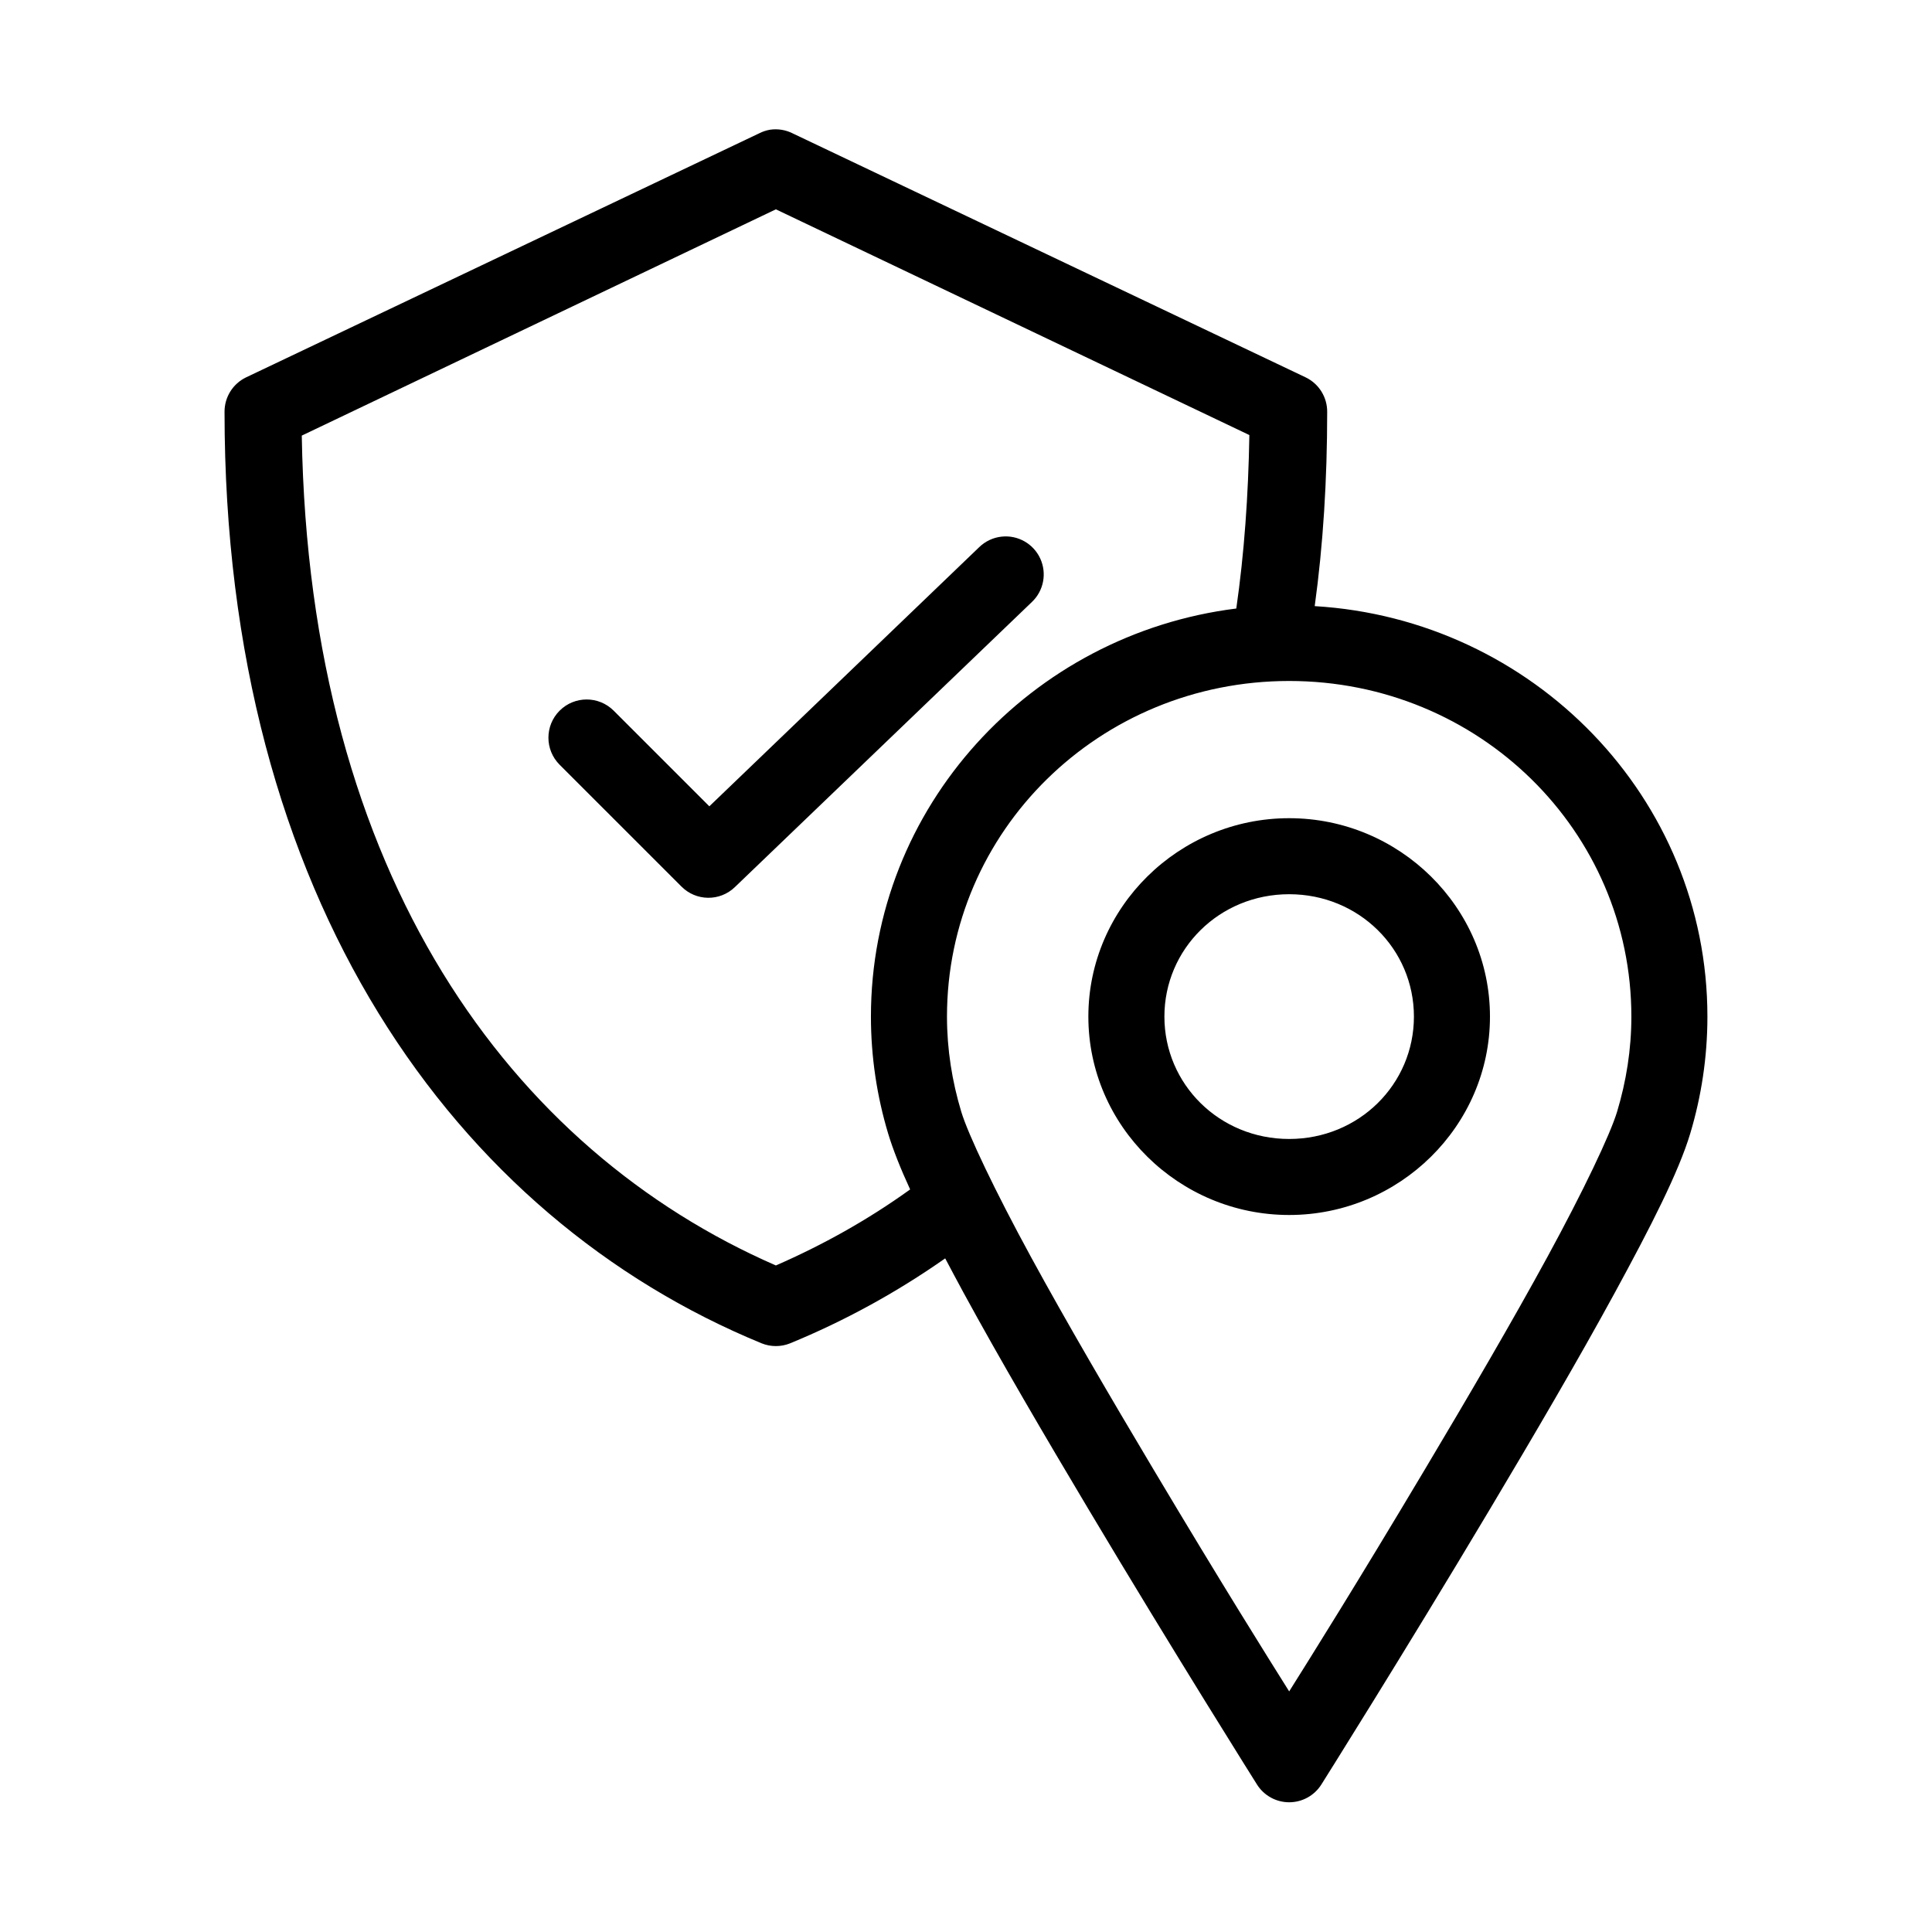 <?xml version="1.0" encoding="UTF-8"?>
<!-- Uploaded to: SVG Repo, www.svgrepo.com, Generator: SVG Repo Mixer Tools -->
<svg fill="#000000" width="800px" height="800px" version="1.1" viewBox="144 144 512 512" xmlns="http://www.w3.org/2000/svg">
 <path d="m348.04 178.38c-0.984 0.172-1.941 0.492-2.832 0.945l-136.03 64.699h-0.004c-3.488 1.699-5.691 5.25-5.668 9.129 0 129.09 61.387 213.59 142.33 246.84 2.422 0.98 5.133 0.98 7.555 0 14.34-5.891 28.164-13.441 41.094-22.512 1.578 2.973 3.141 5.934 4.879 9.129 9.621 17.664 21.559 38.016 33.062 57.301 23.004 38.574 44.715 73.043 44.715 73.043v0.004c1.848 2.906 5.055 4.664 8.5 4.664 3.445 0 6.652-1.758 8.504-4.664 0 0 21.707-34.469 44.715-73.043 11.504-19.289 23.441-39.637 33.062-57.301 9.621-17.664 16.926-31.988 19.996-42.188 2.945-9.809 4.562-20.23 4.562-31.016 0-58-46.199-105.32-104.07-108.78 2.238-16.266 3.305-33.453 3.305-51.477 0.027-3.883-2.18-7.434-5.668-9.129l-136.03-64.699v-0.004c-1.852-0.918-3.941-1.25-5.984-0.941zm1.574 21.094 125.48 59.82c-0.27 16.031-1.375 31.512-3.465 45.969-54.449 6.789-96.824 52.574-96.824 108.14 0 10.785 1.617 21.207 4.566 31.012 1.254 4.164 3.293 9.312 5.824 14.797-11.223 8.078-23.105 14.699-35.582 20.148-70.062-30.566-123.69-103.15-125.64-219.92zm59.828 86.738c-2.258 0.242-4.363 1.242-5.984 2.832l-71.477 68.637-25.348-25.344c-3.957-3.957-10.371-3.957-14.328 0-3.957 3.953-3.957 10.367 0 14.324l32.273 32.27h0.004c3.883 3.926 10.199 3.996 14.168 0.16l78.719-75.562c3.129-2.977 4.012-7.617 2.195-11.539-1.816-3.918-5.93-6.242-10.223-5.777zm76.199 38.254c50.293 0 90.688 39.766 90.688 88.941 0 8.75-1.367 17.168-3.777 25.188-1.832 6.09-9.012 21.137-18.422 38.41-9.41 17.277-21.168 37.359-32.59 56.516-18.48 30.988-29.809 49.016-35.895 58.719-6.086-9.703-17.414-27.73-35.895-58.719-11.422-19.152-23.18-39.238-32.59-56.516-9.41-17.277-16.59-32.324-18.422-38.41-2.414-8.02-3.777-16.438-3.777-25.188 0-49.18 40.391-88.941 90.688-88.941zm0 36.363c-29.203 0-53.215 23.594-53.215 52.578 0 28.988 24.012 52.578 53.215 52.578s53.215-23.594 53.215-52.578c0-28.988-24.012-52.578-53.215-52.578zm0 20.148c18.496 0 33.062 14.516 33.062 32.43 0 17.91-14.566 32.43-33.062 32.43-18.496 0-33.062-14.516-33.062-32.43 0-17.91 14.566-32.43 33.062-32.43z"/>
</svg>